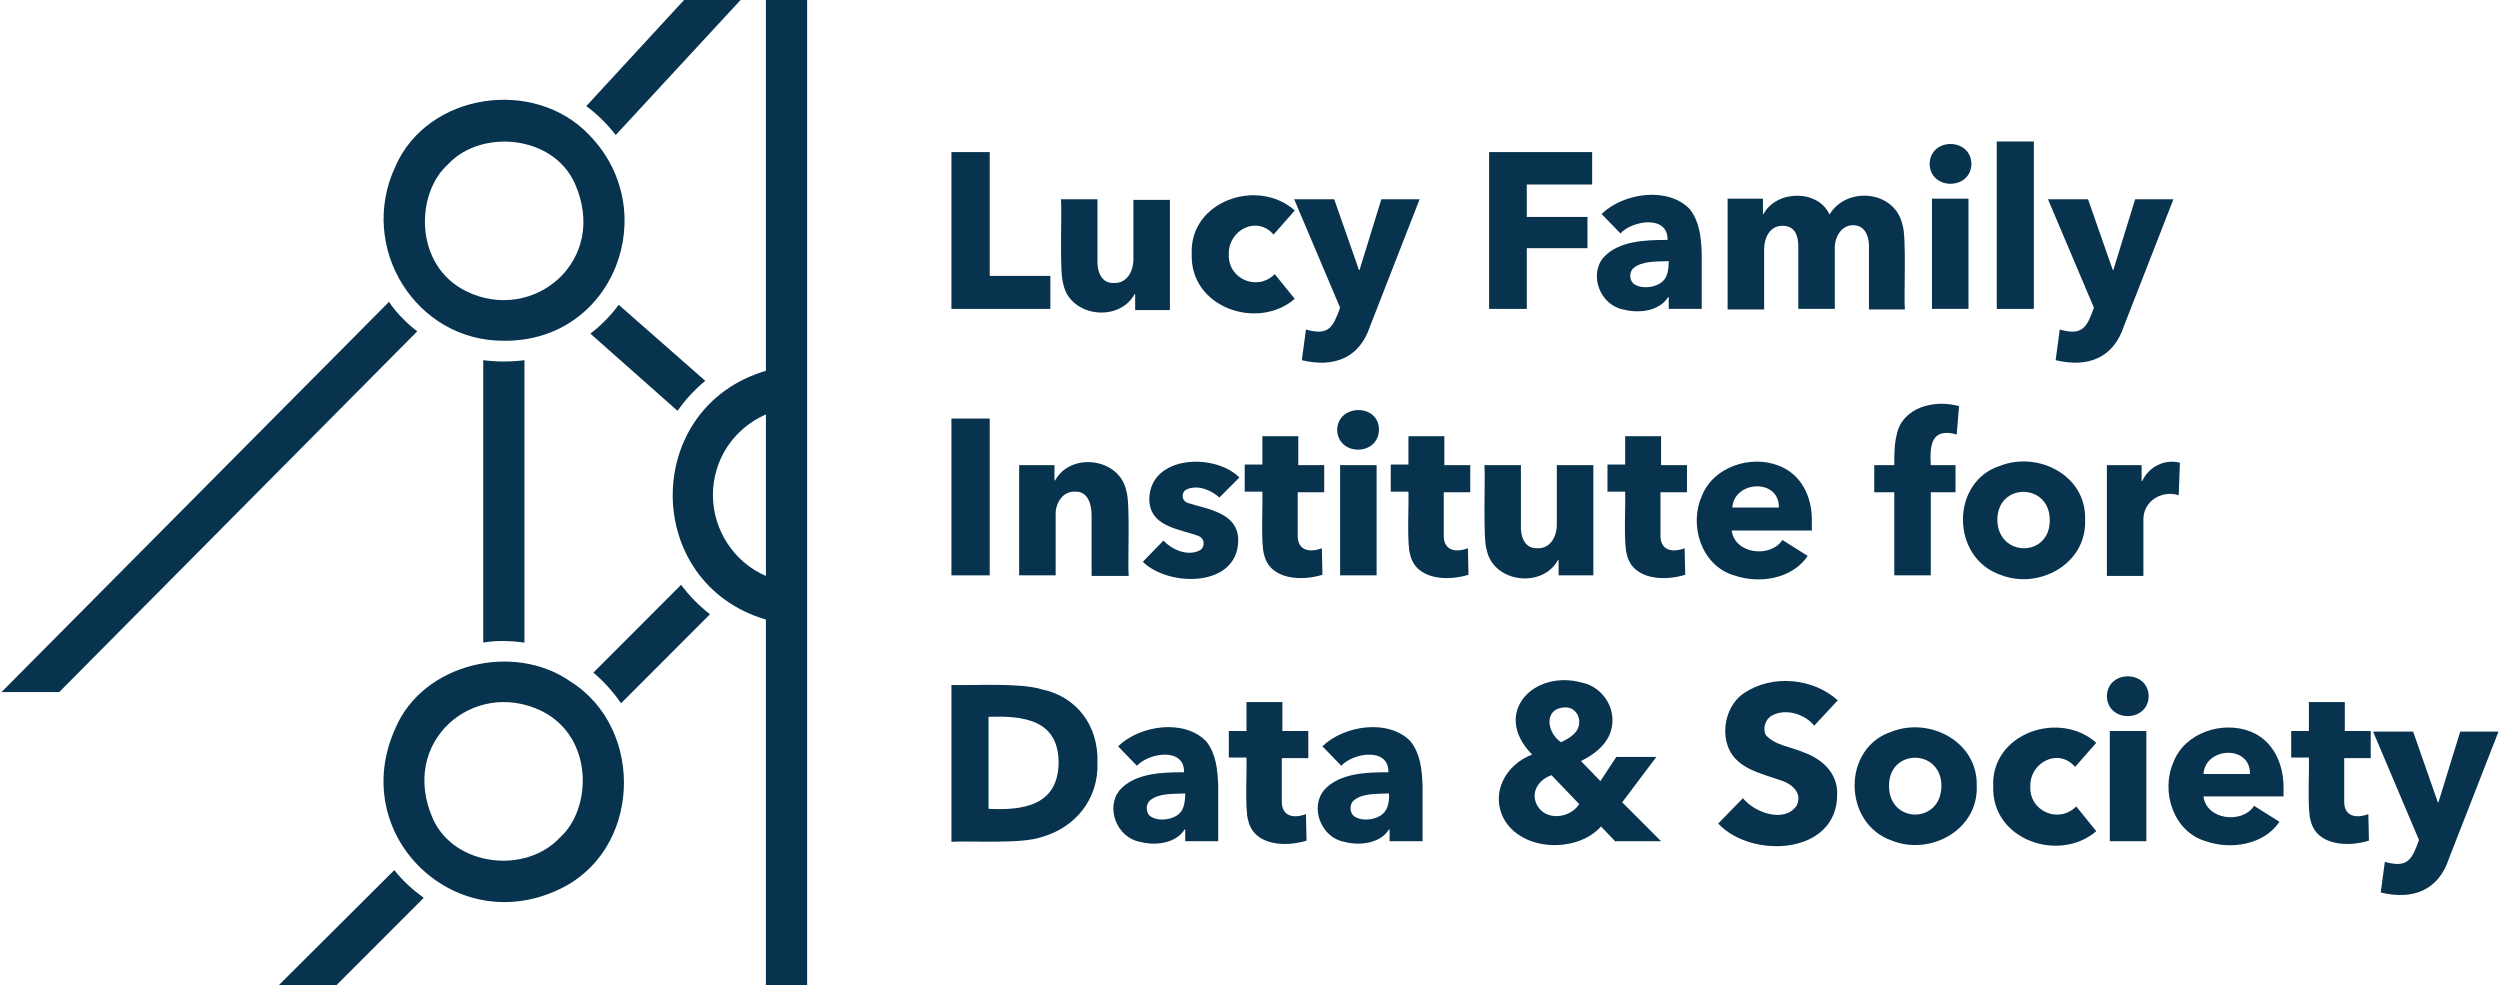 <svg overflow="hidden" xmlns:xlink="http://www.w3.org/1999/xlink" xmlns="http://www.w3.org/2000/svg" height="67" width="170"><defs><clipPath id="clip0"><rect height="67" width="170" y="0" x="0"></rect></clipPath></defs><g clip-path="url(#clip0)"><path transform="matrix(1 0 0 1.001 0.102 0)" fill="#08334F" d="M46.214 39.726 40.247 45.693C40.967 46.294 41.608 47.014 42.129 47.775L48.176 41.728C47.455 41.168 46.774 40.487 46.214 39.726Z"></path><path transform="matrix(1 0 0 1.001 0.102 0)" fill="#08334F" d="M26.711 59.108 18.822 66.957 22.746 66.957 28.713 60.991C27.992 60.47 27.272 59.829 26.711 59.108Z"></path><path transform="matrix(1 0 0 1.001 0.102 0)" fill="#08334F" d="M27.392 21.745C26.991 21.345 26.631 20.944 26.351 20.504L0 47.014 3.925 47.014 28.273 22.506C27.952 22.266 27.672 22.026 27.392 21.745Z"></path><path transform="matrix(1 0 0 1.001 0.102 0)" fill="#08334F" d="M32.758 24.468 32.758 43.651C33.679 43.49 34.64 43.53 35.561 43.651L35.561 24.468C34.64 24.588 33.679 24.588 32.758 24.468Z"></path><path transform="matrix(1 0 0 1.001 0.102 0)" fill="#08334F" d="M40.046 22.666 45.973 27.912C46.494 27.151 47.135 26.471 47.855 25.87L41.969 20.704C41.448 21.425 40.767 22.106 40.046 22.666Z"></path><path transform="matrix(1 0 0 1.001 0.102 0)" fill="#08334F" d="M41.768 9.171 50.258 0 46.414 0 39.766 7.208C40.527 7.769 41.208 8.45 41.768 9.171Z"></path><path transform="matrix(1 0 0 1.001 0.102 0)" fill="#08334F" d="M38.685 46.294C34.84 43.611 28.673 45.052 26.791 49.457 23.507 56.666 30.756 63.714 37.804 60.47 43.53 57.907 43.811 49.497 38.685 46.294ZM37.964 56.906C35.641 59.389 30.836 58.868 29.354 55.664 26.991 50.418 32.077 46.053 36.722 48.296 40.287 50.058 40.166 54.944 37.964 56.906Z"></path><path transform="matrix(1 0 0 1.001 0.102 0)" fill="#08334F" d="M34.16 23.147C41.648 23.227 45.012 14.337 39.966 9.171 36.242 5.246 28.994 6.287 26.791 11.293 24.188 16.82 28.193 23.187 34.16 23.147ZM30.355 11.173C32.558 8.77 37.443 9.131 38.965 12.414 41.368 17.701 36.162 22.026 31.597 19.783 28.032 18.021 28.153 13.135 30.355 11.173Z"></path><path transform="matrix(1 0 0 1.001 0.102 0)" fill="#08334F" d="M51.98 0 51.98 25.189C43.53 27.672 43.53 39.606 51.98 42.089L51.98 66.957 54.783 66.957 54.783 0 51.98 0ZM48.376 33.639C48.376 31.236 49.778 29.114 51.98 28.153L51.98 39.125C49.818 38.204 48.376 36.002 48.376 33.639Z"></path><path transform="matrix(1 0 0 1.001 0.102 0)" fill="#08334F" d="M64.595 21.024 64.595 10.332 67.198 10.332 67.198 18.742 71.323 18.742 71.323 20.984 64.595 20.984Z"></path><path transform="matrix(1 0 0 1.001 0.102 0)" fill="#08334F" d="M77.089 21.024 77.089 19.983 77.049 19.983C75.968 21.945 72.644 21.505 72.204 19.302 71.923 18.541 72.124 14.377 72.043 13.536L74.526 13.536 74.526 17.62C74.486 18.341 74.727 19.262 75.648 19.222 76.529 19.262 76.969 18.421 76.969 17.62 76.969 17.62 76.969 13.576 76.969 13.576L79.452 13.576 79.452 21.064 77.089 21.064Z"></path><path transform="matrix(1 0 0 1.001 0.102 0)" fill="#08334F" d="M86.5 15.938C85.379 14.617 83.417 15.618 83.457 17.26 83.377 18.942 85.379 19.823 86.58 18.622L87.942 20.303C85.419 22.466 80.814 20.904 80.934 17.26 80.773 13.656 85.419 12.054 87.942 14.297L86.5 15.938Z"></path><path transform="matrix(1 0 0 1.001 0.102 0)" fill="#08334F" d="M93.068 22.146C92.347 24.348 90.585 24.989 88.422 24.468L88.703 22.386C90.264 22.826 90.545 22.226 91.025 20.904L87.902 13.536 90.625 13.536 92.307 18.341 92.347 18.341 93.829 13.536 96.432 13.536 93.068 22.146Z"></path><path transform="matrix(1 0 0 1.001 0.102 0)" fill="#08334F" d="M103.72 12.534 103.72 14.737 107.845 14.737 107.845 16.86 103.72 16.86 103.72 20.984 101.157 20.984 101.157 10.332 108.165 10.332 108.165 12.534 103.72 12.534Z"></path><path transform="matrix(1 0 0 1.001 0.102 0)" fill="#08334F" d="M108.806 14.537C110.288 13.095 113.331 12.655 114.813 14.216 115.454 15.057 115.574 16.059 115.614 17.22 115.614 17.22 115.614 20.984 115.614 20.984L113.371 20.984 113.371 20.183 113.331 20.183C112.731 21.145 111.329 21.305 110.288 21.024 108.726 20.744 107.925 18.702 108.926 17.5 109.967 16.339 111.85 16.299 113.291 16.299 113.331 14.577 110.888 14.977 110.087 15.858L108.806 14.537ZM113.371 17.741C112.57 17.781 111.569 17.701 110.969 18.221 110.648 18.501 110.688 19.142 111.089 19.342 111.649 19.663 112.57 19.503 112.971 19.102 113.291 18.822 113.371 18.261 113.371 17.741Z"></path><path transform="matrix(1 0 0 1.001 0.102 0)" fill="#08334F" d="M126.987 21.024 126.987 16.9C127.027 16.179 126.787 15.298 125.906 15.298 125.065 15.298 124.624 16.179 124.664 16.94 124.664 16.94 124.664 20.984 124.664 20.984L122.182 20.984 122.182 16.739C122.182 15.979 121.941 15.338 121.1 15.338 120.259 15.338 119.859 16.139 119.859 16.94 119.859 16.94 119.859 21.024 119.859 21.024L117.376 21.024 117.376 13.496 119.779 13.496 119.779 14.537 119.819 14.537C120.7 12.895 123.543 12.855 124.304 14.577 125.465 12.615 128.789 12.935 129.27 15.298 129.55 16.019 129.35 20.183 129.43 21.024L126.987 21.024Z"></path><path transform="matrix(1 0 0 1.001 0.102 0)" fill="#08334F" d="M133.955 11.133C133.915 12.935 131.152 12.935 131.112 11.133 131.152 9.331 133.915 9.331 133.955 11.133ZM131.272 21.024 131.272 13.496 133.755 13.496 133.755 20.984 131.272 20.984Z"></path><path transform="matrix(1 0 0 1.001 0.102 0)" fill="#08334F" d="M135.677 21.024 135.677 9.611 138.2 9.611 138.2 20.984 135.677 20.984Z"></path><path transform="matrix(1 0 0 1.001 0.102 0)" fill="#08334F" d="M144.327 22.146C143.606 24.348 141.844 24.989 139.682 24.468L139.962 22.386C141.524 22.826 141.804 22.226 142.285 20.904L139.161 13.536 141.884 13.536 143.566 18.341 143.606 18.341 145.088 13.536 147.691 13.536 144.327 22.146Z"></path><path transform="matrix(1 0 0 1.001 0.102 0)" fill="#08334F" d="M64.595 39.085 64.595 28.433 67.198 28.433 67.198 39.085 64.595 39.085Z"></path><path transform="matrix(1 0 0 1.001 0.102 0)" fill="#08334F" d="M74.126 39.085 74.126 35.001C74.126 34.28 73.886 33.359 73.004 33.399 72.124 33.359 71.643 34.24 71.683 35.001 71.683 35.001 71.683 39.085 71.683 39.085L69.2 39.085 69.2 31.597 71.603 31.597 71.603 32.638 71.643 32.638C72.724 30.675 76.048 31.116 76.489 33.359 76.769 34.12 76.569 38.284 76.649 39.125L74.126 39.125Z"></path><path transform="matrix(1 0 0 1.001 0.102 0)" fill="#08334F" d="M82.816 33.799C82.255 33.279 81.334 32.918 80.613 33.239 80.213 33.399 80.213 33.999 80.653 34.16 81.975 34.6 84.137 34.8 84.097 36.763 84.017 39.926 79.372 39.886 77.61 38.164L79.011 36.722C79.572 37.323 80.613 37.804 81.454 37.403 81.855 37.203 81.855 36.562 81.374 36.402 80.093 35.922 78.05 35.801 78.05 33.879 78.13 30.916 82.496 30.756 84.177 32.438L82.816 33.799Z"></path><path transform="matrix(1 0 0 1.001 0.102 0)" fill="#08334F" d="M88.142 33.439 88.142 36.322C88.102 37.403 88.943 37.563 89.784 37.243L89.824 39.045C88.422 39.486 86.26 39.406 85.859 37.684 85.619 36.963 85.779 34.2 85.739 33.399L84.538 33.399 84.538 31.556 85.739 31.556 85.739 29.634 88.182 29.634 88.182 31.597 89.944 31.597 89.944 33.439 88.142 33.439Z"></path><path transform="matrix(1 0 0 1.001 0.102 0)" fill="#08334F" d="M93.668 29.194C93.628 30.996 90.865 30.996 90.825 29.194 90.865 27.432 93.668 27.392 93.668 29.194ZM91.025 39.085 91.025 31.597 93.508 31.597 93.508 39.085 91.025 39.085Z"></path><path transform="matrix(1 0 0 1.001 0.102 0)" fill="#08334F" d="M98.074 33.439 98.074 36.322C98.034 37.403 98.874 37.563 99.716 37.243L99.755 39.045C98.354 39.486 96.191 39.406 95.791 37.684 95.551 36.963 95.711 34.2 95.671 33.399L94.469 33.399 94.469 31.556 95.671 31.556 95.671 29.634 98.114 29.634 98.114 31.597 99.876 31.597 99.876 33.439 98.074 33.439Z"></path><path transform="matrix(1 0 0 1.001 0.102 0)" fill="#08334F" d="M105.883 39.085 105.883 38.044 105.843 38.044C104.761 40.006 101.437 39.566 100.997 37.363 100.717 36.602 100.917 32.438 100.837 31.597L103.32 31.597 103.32 35.641C103.28 36.362 103.52 37.283 104.441 37.243 105.322 37.283 105.762 36.442 105.762 35.641 105.762 35.641 105.762 31.597 105.762 31.597L108.245 31.597 108.245 39.085 105.883 39.085Z"></path><path transform="matrix(1 0 0 1.001 0.102 0)" fill="#08334F" d="M112.811 33.439 112.811 36.322C112.771 37.403 113.612 37.563 114.453 37.243L114.493 39.045C113.091 39.486 110.928 39.406 110.528 37.684 110.288 36.963 110.448 34.2 110.408 33.399L109.206 33.399 109.206 31.556 110.408 31.556 110.408 29.634 112.851 29.634 112.851 31.597 114.613 31.597 114.613 33.439 112.811 33.439Z"></path><path transform="matrix(1 0 0 1.001 0.102 0)" fill="#08334F" d="M123.103 35.441C123.103 35.641 123.103 35.842 123.103 36.042L117.656 36.042C117.856 37.644 120.299 37.924 121.1 36.682L122.822 37.764C121.781 39.325 119.538 39.686 117.816 39.085 115.614 38.444 114.733 35.721 115.614 33.719 116.375 31.717 118.938 30.876 120.86 31.637 122.422 32.237 123.143 33.799 123.103 35.441ZM120.86 34.48C120.9 32.478 117.816 32.638 117.696 34.48L120.86 34.48Z"></path><path transform="matrix(1 0 0 1.001 0.102 0)" fill="#08334F" d="M132.954 29.514C131.232 29.034 131.112 30.235 131.192 31.597L132.874 31.597 132.874 33.439 131.192 33.439 131.192 39.085 128.709 39.085 128.709 33.439 127.347 33.439 127.347 31.597 128.709 31.597C128.709 30.956 128.709 30.155 128.869 29.554 129.23 27.672 131.432 27.111 133.114 27.592L132.954 29.514Z"></path><path transform="matrix(1 0 0 1.001 0.102 0)" fill="#08334F" d="M141.684 35.321C141.804 38.324 138.52 40.086 135.917 39.045 132.554 37.884 132.513 32.718 135.917 31.637 138.52 30.636 141.804 32.317 141.684 35.321ZM139.281 35.321C139.281 32.798 135.717 32.758 135.717 35.321 135.757 37.884 139.321 37.884 139.281 35.321Z"></path><path transform="matrix(1 0 0 1.001 0.102 0)" fill="#08334F" d="M148.051 33.639C146.89 33.279 145.649 34.039 145.649 35.281 145.649 35.281 145.649 39.125 145.649 39.125L143.166 39.125 143.166 31.597 145.529 31.597 145.529 32.678 145.569 32.678C146.009 31.717 147.09 31.156 148.132 31.436L148.051 33.639Z"></path><path transform="matrix(1 0 0 1.001 0.102 0)" fill="#08334F" d="M74.526 51.82C74.606 54.303 73.004 56.225 70.722 56.866 69.32 57.346 66.076 57.106 64.595 57.186L64.595 46.534C66.117 46.574 69.24 46.374 70.682 46.814 73.085 47.295 74.606 49.257 74.526 51.82ZM71.883 51.82C71.883 48.857 69.44 48.616 67.118 48.696L67.118 54.944C69.44 55.064 71.843 54.743 71.883 51.82Z"></path><path transform="matrix(1 0 0 1.001 0.102 0)" fill="#08334F" d="M75.928 50.699C77.41 49.257 80.453 48.816 81.935 50.378 82.576 51.219 82.696 52.221 82.736 53.382 82.736 53.382 82.736 57.146 82.736 57.146L80.493 57.146 80.493 56.345 80.453 56.345C79.853 57.306 78.451 57.467 77.41 57.186 75.848 56.906 75.047 54.864 76.048 53.662 77.089 52.501 78.972 52.461 80.413 52.461 80.453 50.739 78.01 51.139 77.209 52.02L75.928 50.699ZM80.493 53.902C79.692 53.943 78.691 53.862 78.09 54.383 77.77 54.663 77.81 55.304 78.211 55.504 78.771 55.825 79.692 55.664 80.093 55.264 80.413 54.984 80.493 54.423 80.493 53.902Z"></path><path transform="matrix(1 0 0 1.001 0.102 0)" fill="#08334F" d="M87.061 51.5 87.061 54.383C87.021 55.464 87.862 55.624 88.703 55.304L88.743 57.106C87.341 57.547 85.179 57.467 84.778 55.745 84.538 55.024 84.698 52.261 84.658 51.46L83.457 51.46 83.457 49.657 84.658 49.657 84.658 47.695 87.101 47.695 87.101 49.657 88.863 49.657 88.863 51.5 87.061 51.5Z"></path><path transform="matrix(1 0 0 1.001 0.102 0)" fill="#08334F" d="M89.824 50.699C91.306 49.257 94.349 48.816 95.831 50.378 96.472 51.219 96.592 52.221 96.632 53.382 96.632 53.382 96.632 57.146 96.632 57.146L94.389 57.146 94.389 56.345 94.349 56.345C93.749 57.306 92.347 57.467 91.306 57.186 89.744 56.906 88.943 54.864 89.944 53.662 90.985 52.501 92.868 52.461 94.309 52.461 94.349 50.739 91.906 51.139 91.106 52.02L89.824 50.699ZM94.349 53.902C93.548 53.943 92.547 53.862 91.947 54.383 91.626 54.663 91.666 55.304 92.067 55.504 92.627 55.825 93.548 55.664 93.949 55.264 94.269 54.984 94.389 54.423 94.349 53.902Z"></path><path transform="matrix(1 0 0 1.001 0.102 0)" fill="#08334F" d="M109.767 57.186 108.766 56.145C107.164 57.947 103.4 57.867 102.158 55.624 101.237 53.862 102.278 51.94 104.081 51.259 101.317 48.456 104.161 45.453 107.484 46.374 109.006 46.694 109.967 48.376 109.367 49.858 109.006 50.739 108.205 51.299 107.404 51.7L108.726 53.062 109.807 51.419 112.53 51.419 110.208 54.503 112.851 57.146 109.767 57.146ZM105.402 52.661C104.561 52.941 103.96 53.782 104.401 54.663 104.962 55.785 106.644 55.624 107.284 54.623L105.402 52.661ZM107.284 49.017C107.284 48.456 106.844 48.016 106.283 48.056 104.841 48.136 105.082 49.778 106.043 50.418 106.684 50.138 107.324 49.698 107.284 49.017Z"></path><path transform="matrix(1 0 0 1.001 0.102 0)" fill="#08334F" d="M123.263 49.297C122.622 48.496 121.3 48.096 120.379 48.616 119.939 48.857 119.739 49.497 119.979 49.938 120.62 50.659 121.741 50.739 122.622 51.139 123.823 51.58 124.865 52.541 124.825 53.943 124.865 58.067 119.018 58.388 116.735 55.945L118.417 54.223C119.178 55.184 121.22 55.945 122.061 54.743 122.502 53.862 121.741 53.222 120.9 52.981 119.659 52.541 118.057 52.221 117.456 50.859 116.895 49.577 117.336 47.815 118.537 47.054 120.419 45.813 123.183 46.053 124.865 47.575L123.263 49.297Z"></path><path transform="matrix(1 0 0 1.001 0.102 0)" fill="#08334F" d="M134.316 53.382C134.436 56.385 131.152 58.147 128.549 57.106 125.185 55.945 125.145 50.779 128.549 49.698 131.112 48.696 134.396 50.378 134.316 53.382ZM131.913 53.382C131.913 50.859 128.349 50.819 128.349 53.382 128.349 55.985 131.913 55.985 131.913 53.382Z"></path><path transform="matrix(1 0 0 1.001 0.102 0)" fill="#08334F" d="M141.003 52.1C139.882 50.779 137.92 51.78 137.96 53.422 137.88 55.104 139.882 55.985 141.083 54.783L142.445 56.465C139.922 58.628 135.317 57.066 135.437 53.422 135.277 49.818 139.922 48.216 142.445 50.458L141.003 52.1Z"></path><path transform="matrix(1 0 0 1.001 0.102 0)" fill="#08334F" d="M146.009 47.295C145.969 49.097 143.206 49.097 143.166 47.295 143.206 45.493 145.969 45.493 146.009 47.295ZM143.366 57.186 143.366 49.657 145.849 49.657 145.849 57.146 143.366 57.146Z"></path><path transform="matrix(1 0 0 1.001 0.102 0)" fill="#08334F" d="M155.18 53.502C155.18 53.702 155.18 53.902 155.18 54.103L149.733 54.103C149.934 55.705 152.376 55.985 153.177 54.743L154.899 55.825C153.858 57.386 151.616 57.747 149.894 57.146 147.691 56.505 146.81 53.782 147.691 51.78 148.452 49.778 151.015 48.937 152.937 49.698 154.459 50.298 155.18 51.86 155.18 53.502ZM152.897 52.581C152.937 50.579 149.854 50.739 149.733 52.581L152.897 52.581Z"></path><path transform="matrix(1 0 0 1.001 0.102 0)" fill="#08334F" d="M159.304 51.5 159.304 54.383C159.264 55.464 160.105 55.624 160.946 55.304L160.986 57.106C159.585 57.547 157.422 57.467 157.022 55.745 156.782 55.024 156.942 52.261 156.902 51.46L155.7 51.46 155.7 49.657 156.902 49.657 156.902 47.695 159.345 47.695 159.345 49.657 161.107 49.657 161.107 51.5 159.304 51.5Z"></path><path transform="matrix(1 0 0 1.001 0.102 0)" fill="#08334F" d="M166.433 58.307C165.712 60.51 163.95 61.151 161.787 60.63L162.068 58.548C163.63 58.988 163.91 58.388 164.39 57.066L161.267 49.698 163.99 49.698 165.672 54.503 165.712 54.503 167.194 49.698 169.797 49.698 166.433 58.307Z"></path></g></svg>